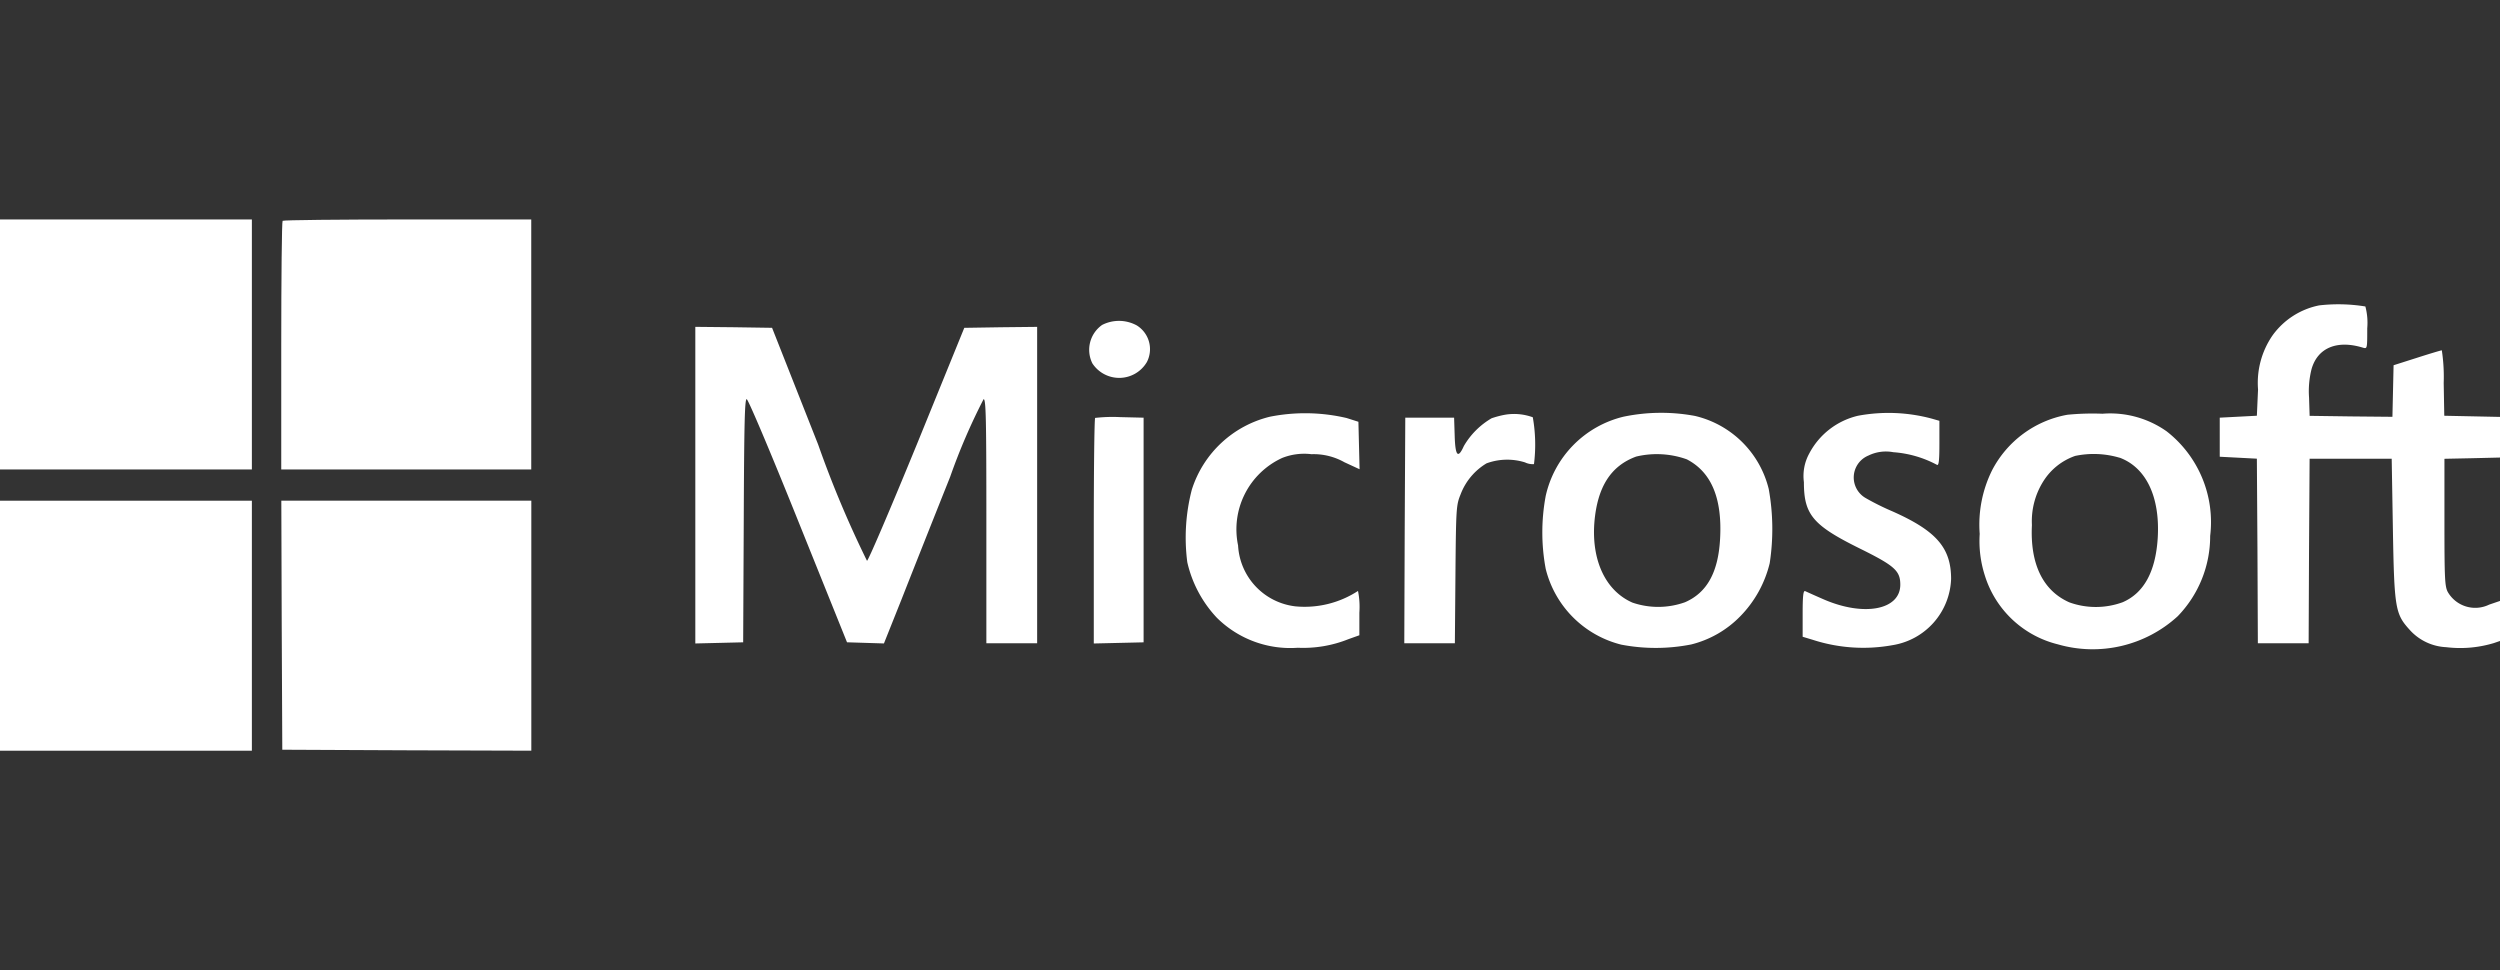 <svg xmlns="http://www.w3.org/2000/svg" xmlns:xlink="http://www.w3.org/1999/xlink" width="134" height="52" viewBox="0 0 134 52">
  <rect x="0" y="0" width="134" height="52" fill="#333333" stroke="none"/>
  <defs>
    <clipPath id="clip-path">
      <rect id="Rectangle_877" data-name="Rectangle 877" width="134" height="52" transform="translate(12 8)" fill="#fff" stroke="rgba(255,255,255,0.04)" stroke-width="1"/>
    </clipPath>
  </defs>
  <g id="Mask_Group_1398" data-name="Mask Group 1398" transform="translate(-12 -8)" clip-path="url(#clip-path)">
    <g id="microsoft" transform="translate(12 67.5)">
      <path id="Path_1590" data-name="Path 1590" d="M0-41.037v6.7H13.5v-13.4H0Z" fill="#fff"/>
      <path id="Path_1591" data-name="Path 1591" d="M15.148-47.664c-.042.031-.073,3.046-.073,6.7v6.627h13.4v-13.4H21.848C18.195-47.737,15.18-47.706,15.148-47.664Z" fill="#fff"/>
      <path id="Path_1592" data-name="Path 1592" d="M124.306-43.131a4.058,4.058,0,0,0-2.5,1.612,4.477,4.477,0,0,0-.775,2.889l-.063,1.413-.995.052-.995.052v2.094l.995.052.995.052L121-29.972l.021,4.952h2.722l.021-4.952.031-4.941h4.4l.063,3.716c.073,4.292.126,4.6.89,5.444a2.8,2.8,0,0,0,1.968.942,6.245,6.245,0,0,0,2.554-.22l.335-.115v-2.146l-.586.2a1.7,1.7,0,0,1-2.219-.68c-.157-.3-.178-.712-.178-3.737v-3.4l1.5-.031L134-34.976v-2.178l-1.487-.031-1.5-.031-.031-1.759a9.581,9.581,0,0,0-.1-1.748c-.042,0-.639.178-1.33.4l-1.256.4-.031,1.382-.031,1.382-2.219-.021-2.219-.031-.031-.984a4.833,4.833,0,0,1,.136-1.528c.325-1.131,1.361-1.57,2.753-1.141.23.063.23.063.23-1.036a3.415,3.415,0,0,0-.1-1.173A9.008,9.008,0,0,0,124.306-43.131Z" fill="#fff"/>
      <path id="Path_1593" data-name="Path 1593" d="M59.075-42.084a1.629,1.629,0,0,0-.523,2.062,1.719,1.719,0,0,0,2.921-.073,1.5,1.5,0,0,0-.534-1.958A1.99,1.99,0,0,0,59.075-42.084Z" fill="#fff"/>
      <path id="Path_1594" data-name="Path 1594" d="M37.269-33.5v8.49l1.288-.031,1.277-.031.031-6.522c.021-5.192.052-6.512.157-6.512.073,0,1.214,2.68,2.753,6.512L45.4-25.073l.984.031.995.031.953-2.387c.513-1.309,1.685-4.261,2.6-6.553a32.777,32.777,0,0,1,1.79-4.156c.126,0,.147,1.078.147,6.543v6.543h2.722V-41.98l-1.947.021-1.958.031L49.151-35.7c-1.455,3.549-2.607,6.239-2.68,6.26a56.779,56.779,0,0,1-2.617-6.229l-2.471-6.26-2.052-.031-2.062-.021Z" fill="#fff"/>
      <path id="Path_1595" data-name="Path 1595" d="M68.068-37.164a5.837,5.837,0,0,0-4.188,3.915,10.236,10.236,0,0,0-.241,3.884,6.42,6.42,0,0,0,1.581,2.973,5.589,5.589,0,0,0,4.345,1.612,6.5,6.5,0,0,0,2.711-.461l.586-.209v-1.214a4.349,4.349,0,0,0-.073-1.162,5.238,5.238,0,0,1-3.35.827,3.477,3.477,0,0,1-3.078-3.266,4.211,4.211,0,0,1,2.366-4.69,3.207,3.207,0,0,1,1.57-.2,3.348,3.348,0,0,1,1.759.429l.817.377-.031-1.267-.031-1.277-.628-.2A9.723,9.723,0,0,0,68.068-37.164Z" fill="#fff"/>
      <path id="Path_1596" data-name="Path 1596" d="M80.662-37.269a4.968,4.968,0,0,0-.712.188,4.129,4.129,0,0,0-1.487,1.487c-.314.7-.461.544-.492-.555l-.031-.963H75.323l-.031,6.04L75.27-25.02h2.711l.031-3.7c.031-3.591.042-3.706.283-4.3a3.3,3.3,0,0,1,1.382-1.644,3.207,3.207,0,0,1,2.062-.052.972.972,0,0,0,.482.094,8.4,8.4,0,0,0-.063-2.512A2.925,2.925,0,0,0,80.662-37.269Z" fill="#fff"/>
      <path id="Path_1597" data-name="Path 1597" d="M87.016-37.164a5.622,5.622,0,0,0-4.167,4.25,10.642,10.642,0,0,0,0,3.9A5.562,5.562,0,0,0,86.9-24.947a9.812,9.812,0,0,0,3.748-.01,5.535,5.535,0,0,0,2.638-1.518,6.114,6.114,0,0,0,1.57-2.837,12.086,12.086,0,0,0-.052-3.978,5.326,5.326,0,0,0-3.947-3.915A9.894,9.894,0,0,0,87.016-37.164Zm3.392,2.282c1.319.68,1.905,2.083,1.79,4.24-.094,1.811-.7,2.91-1.884,3.423A4.261,4.261,0,0,1,87.5-27.2c-1.434-.628-2.2-2.251-2.041-4.3.157-1.884.869-3.025,2.24-3.528a4.775,4.775,0,0,1,2.711.147Z" fill="#fff"/>
      <path id="Path_1598" data-name="Path 1598" d="M99.589-37.216a3.977,3.977,0,0,0-2.617,2.031,2.5,2.5,0,0,0-.283,1.528c0,1.748.482,2.314,3,3.559,1.863.921,2.167,1.193,2.167,1.937,0,1.361-1.968,1.727-4.135.775-.461-.2-.9-.4-.963-.429-.1-.042-.136.241-.136,1.2v1.246l.555.167a8.768,8.768,0,0,0,4.261.283,3.73,3.73,0,0,0,3.141-3.549c0-1.665-.785-2.575-3.141-3.622a13.728,13.728,0,0,1-1.434-.712,1.271,1.271,0,0,1,.147-2.282,2.129,2.129,0,0,1,1.33-.178,5.824,5.824,0,0,1,2.345.68c.094.042.126-.23.126-1.162v-1.2l-.4-.115A8.928,8.928,0,0,0,99.589-37.216Z" fill="#fff"/>
      <path id="Path_1599" data-name="Path 1599" d="M110.812-37.269a5.682,5.682,0,0,0-4.03,2.963,6.55,6.55,0,0,0-.67,3.423,6.023,6.023,0,0,0,.272,2.219,5.468,5.468,0,0,0,3.915,3.7,6.745,6.745,0,0,0,6.428-1.507,6.17,6.17,0,0,0,1.738-4.3,6.169,6.169,0,0,0-2.335-5.611,5.24,5.24,0,0,0-3.434-.942A13.721,13.721,0,0,0,110.812-37.269Zm2.8,2.3c1.434.534,2.178,2.125,2.041,4.324-.115,1.79-.743,2.931-1.874,3.423a4.19,4.19,0,0,1-2.858.01c-1.424-.628-2.115-2.062-2.01-4.146a4.015,4.015,0,0,1,.618-2.355,3.284,3.284,0,0,1,1.7-1.35A4.855,4.855,0,0,1,113.607-34.966Z" fill="#fff"/>
      <path id="Path_1600" data-name="Path 1600" d="M58.7-37.1c-.042.042-.073,2.774-.073,6.082v6.009l1.34-.031,1.33-.031V-37.112l-1.267-.031A8.222,8.222,0,0,0,58.7-37.1Z" fill="#fff"/>
      <path id="Path_1601" data-name="Path 1601" d="M0-25.962v6.7H13.5v-13.4H0Z" fill="#fff"/>
      <path id="Path_1602" data-name="Path 1602" d="M15.1-25.994l.031,6.679,6.679.031,6.669.021v-13.4h-13.4Z" fill="#fff"/>
    </g>
  </g>
</svg>
